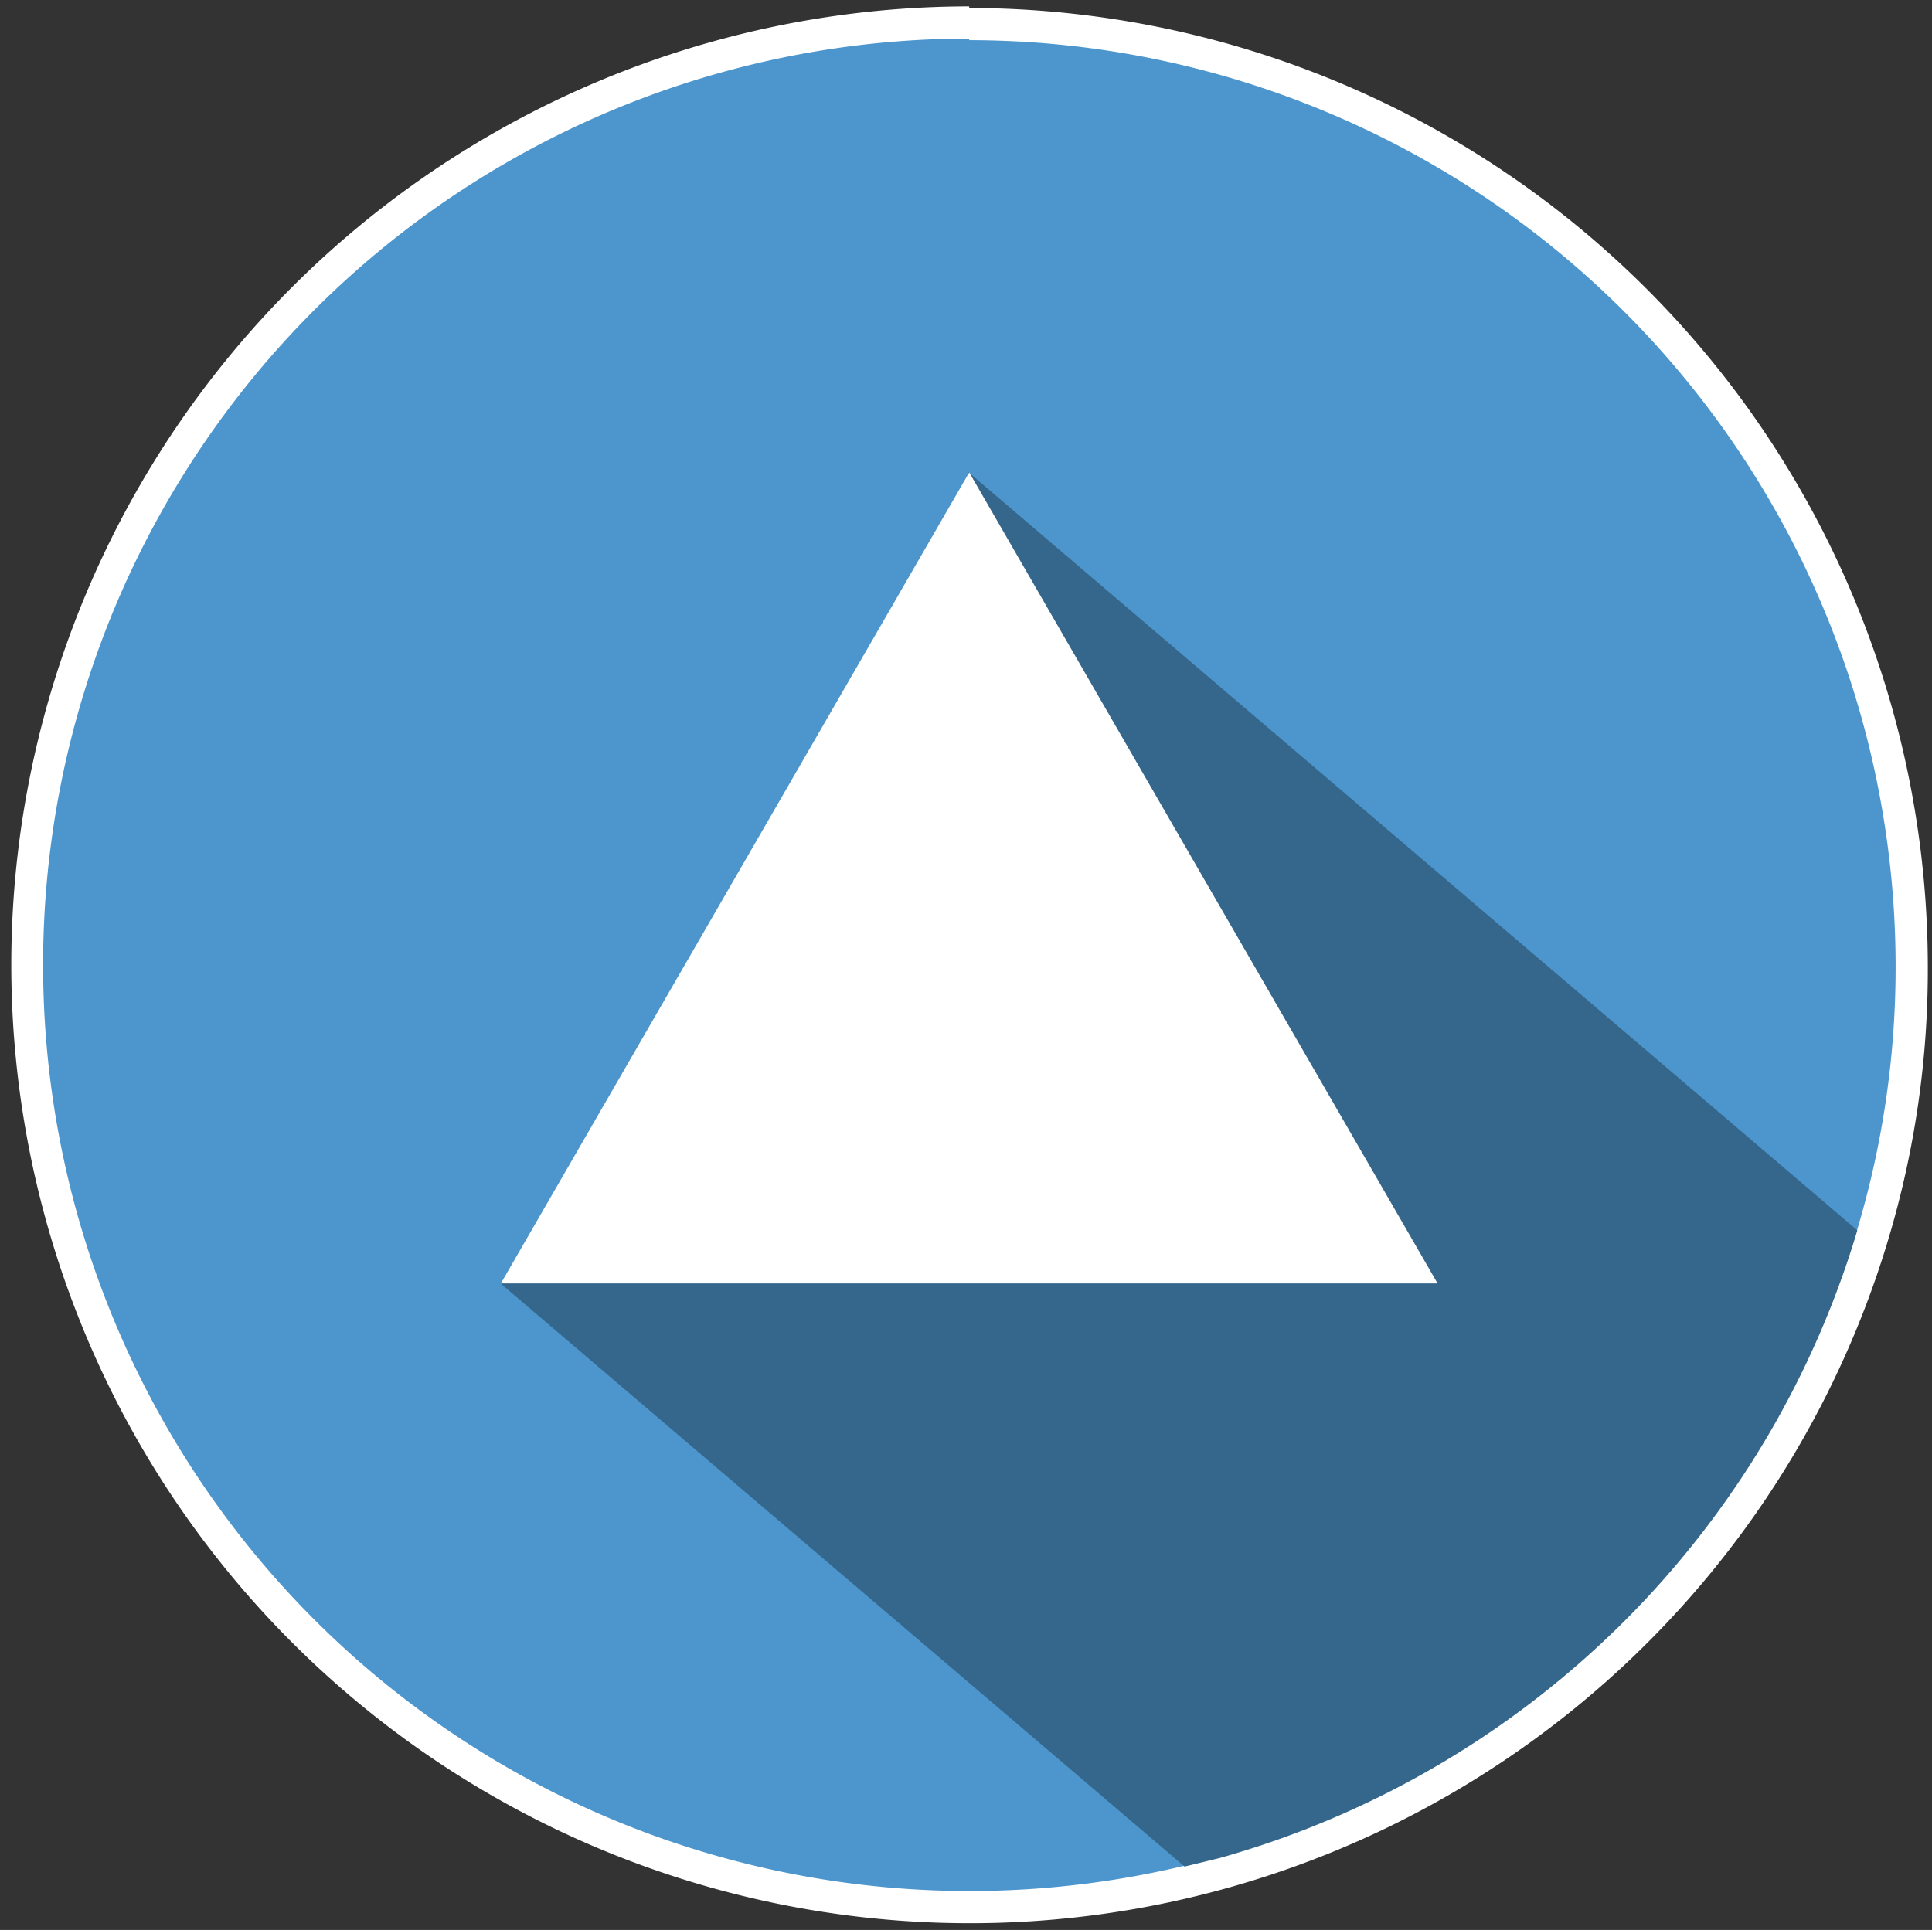 <svg id="Capa_1" data-name="Capa 1" xmlns="http://www.w3.org/2000/svg" viewBox="0 0 60.02 59.97"><rect x="0" y="0" width="60.02" height="59.97" fill="#333333" stroke="none"/><defs><style>.cls-1{fill:#4C96CD;}.cls-2{fill:#fff;}.cls-3{fill:#35678c;}</style></defs><path class="cls-1" d="M30.11,59.31A29.28,29.28,0,1,1,59.39,30a29,29,0,0,1-1.21,8.35A29.31,29.31,0,0,1,30.11,59.31Z"/><path class="cls-2" d="M30.11,1.25A28.79,28.79,0,0,1,58.89,30a28.43,28.43,0,0,1-1.19,8.2,28.78,28.78,0,1,1-27.59-37m0-1A29.78,29.78,0,1,0,58.66,38.52,29.2,29.2,0,0,0,59.89,30,29.81,29.81,0,0,0,30.11.25Z"/><path class="cls-3" d="M57.7,38.23a28.8,28.8,0,0,1-19.79,19.5L36.8,58,15.56,39.89,31,30.12l-.93-15.46Z"/><polygon class="cls-2" points="30.11 14.68 15.56 39.88 44.66 39.88 30.11 14.68"/></svg>